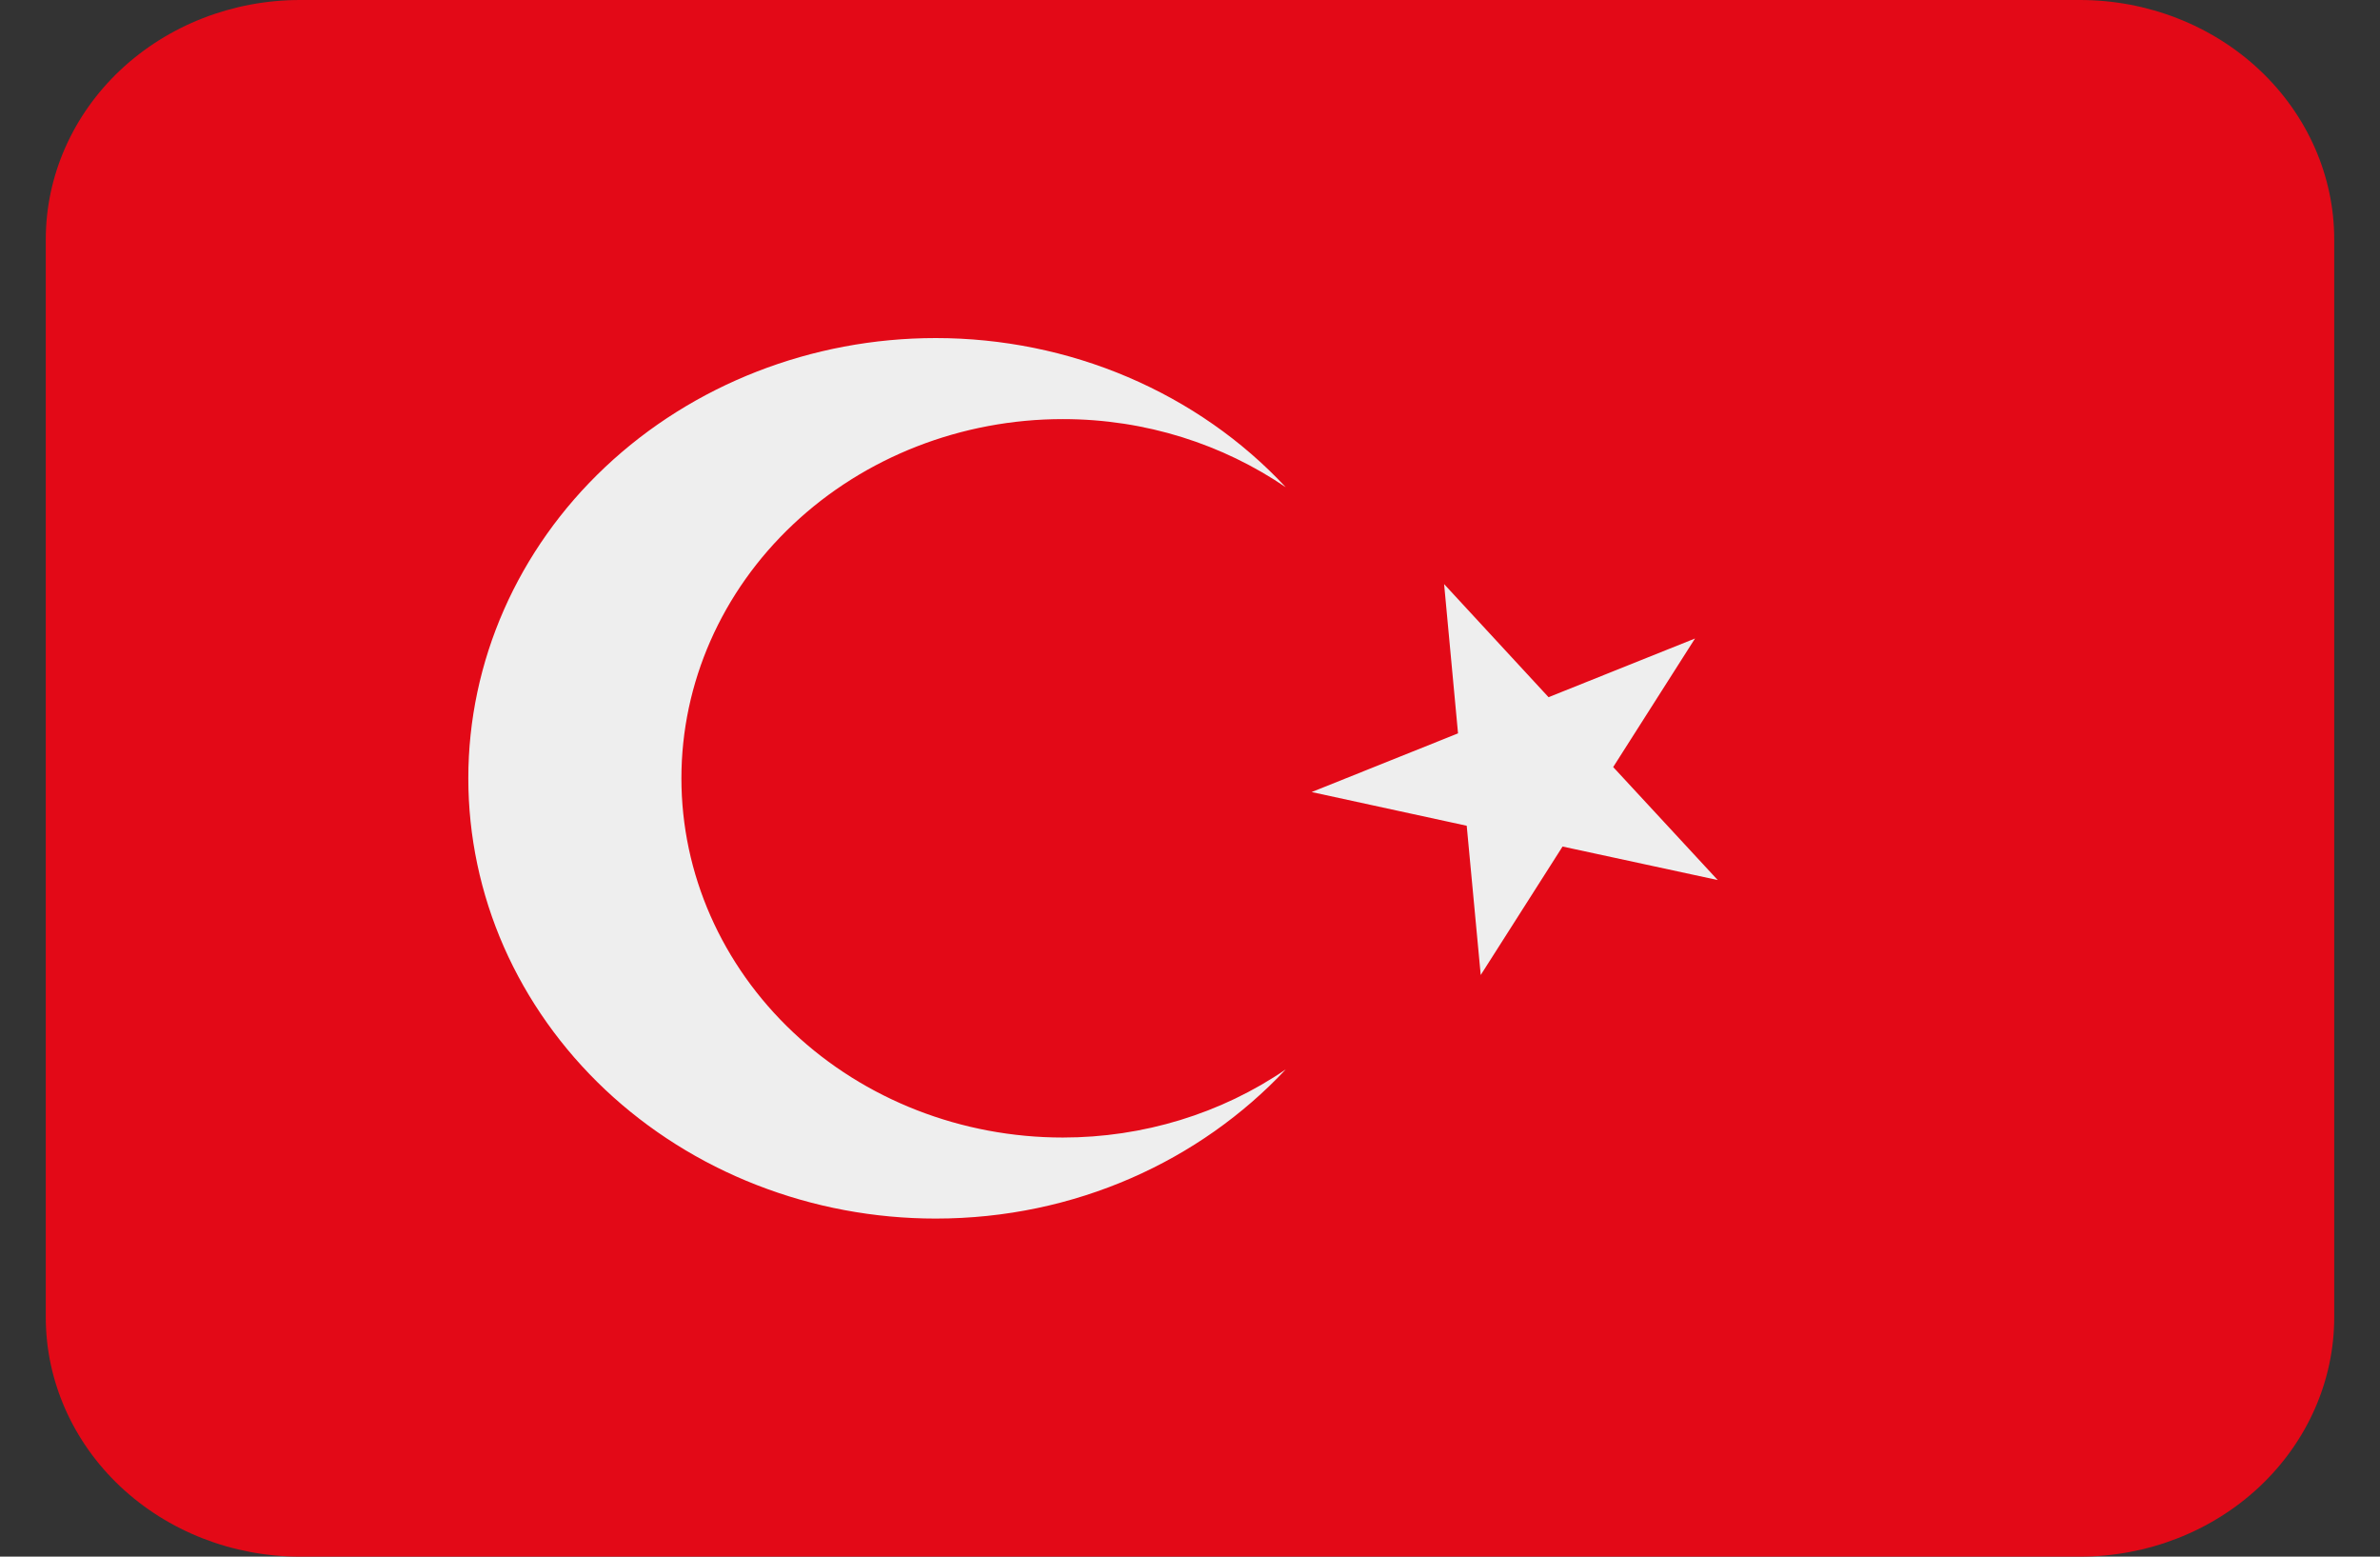 <svg width="26" height="17" viewBox="0 0 26 17" fill="none" xmlns="http://www.w3.org/2000/svg">
<rect x="0" y="0" width="26" height="17" fill="#333333" stroke="none"/>
<path d="M25.5 14.385C25.5 15.078 25.207 15.743 24.686 16.234C24.166 16.724 23.459 17 22.722 17H3.278C2.541 17 1.835 16.724 1.314 16.234C0.793 15.743 0.5 15.078 0.5 14.385V2.615C0.5 1.922 0.793 1.257 1.314 0.766C1.835 0.276 2.541 0 3.278 0H22.722C23.459 0 24.166 0.276 24.686 0.766C25.207 1.257 25.5 1.922 25.5 2.615V14.385Z" fill="#E30917"/>
<path d="M11.611 12.423C10.506 12.423 9.446 12.01 8.665 11.274C7.883 10.538 7.444 9.54 7.444 8.5C7.444 7.459 7.883 6.462 8.665 5.726C9.446 4.99 10.506 4.577 11.611 4.577C12.521 4.577 13.361 4.855 14.046 5.321C13.569 4.809 12.98 4.399 12.321 4.118C11.662 3.837 10.946 3.692 10.222 3.692C8.868 3.692 7.569 4.199 6.612 5.1C5.654 6.002 5.116 7.225 5.116 8.5C5.116 9.131 5.248 9.757 5.504 10.34C5.761 10.923 6.137 11.453 6.611 11.9C7.085 12.346 7.648 12.701 8.268 12.942C8.888 13.184 9.552 13.308 10.222 13.308C11.746 13.308 13.111 12.676 14.046 11.679C13.339 12.163 12.486 12.423 11.611 12.423ZM14.329 8.65L16.023 9.018L16.176 10.648L17.07 9.245L18.765 9.611L17.623 8.377L18.517 6.973L16.917 7.614L15.776 6.379L15.928 8.009L14.329 8.65Z" fill="#EEEEEE"/>
</svg>

